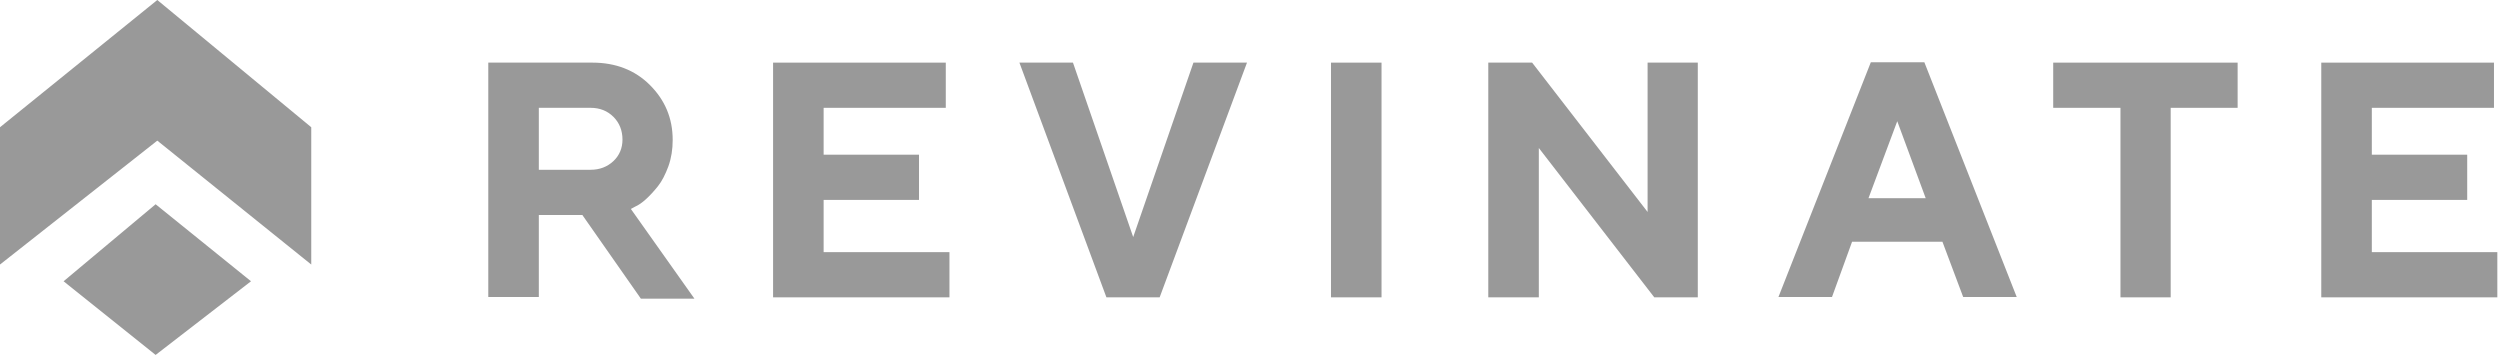<svg width="162" height="23" viewBox="0 0 162 23" fill="none" xmlns="http://www.w3.org/2000/svg">
    <g clip-path="url(#clip0_159_273)">
        <path d="M0 17.142V8.245L10.193 0L20.169 8.245V17.142L10.193 9.113L0 17.142Z" fill="#999999"/>
        <path d="M10.084 23L4.12 18.226L10.084 13.236L16.265 18.226L10.084 23Z" fill="#999999"/>
        <path d="M31.641 19.268V4.058H38.386C39.882 4.058 41.14 4.535 42.116 5.511C43.092 6.488 43.59 7.659 43.59 9.07C43.59 9.677 43.504 10.242 43.309 10.784C43.113 11.305 42.896 11.739 42.636 12.064C42.376 12.39 42.116 12.672 41.855 12.91C41.595 13.149 41.357 13.301 41.161 13.388L40.88 13.54L45 19.355H41.53L37.735 13.93H34.916V19.246H31.641V19.268ZM40.337 9.048C40.337 8.462 40.142 7.963 39.752 7.573C39.361 7.182 38.863 6.987 38.277 6.987H34.916V11.001H38.277C38.863 11.001 39.361 10.806 39.752 10.437C40.142 10.068 40.337 9.591 40.337 9.048Z" fill="#999999"/>
        <path d="M53.371 16.339H61.525V19.268H50.096V4.058H61.287V6.987H53.371V10.024H59.552V12.954H53.371V16.339Z" fill="#999999"/>
        <path d="M71.696 19.268L66.058 4.058H69.528L73.431 15.362L77.335 4.058H80.805L75.145 19.268H71.696Z" fill="#999999"/>
        <path d="M86.248 19.268V4.058H89.523V19.268H86.248Z" fill="#999999"/>
        <path d="M106.764 4.058H110.017V19.268H107.198L99.716 9.591V19.268H96.441V4.058H99.282L106.764 13.735V4.058Z" fill="#999999"/>
        <path d="M125.87 15.666H120.014L118.713 19.246H115.243L121.229 4.036H124.699L130.684 19.246H127.214L125.87 15.666ZM124.786 12.845L122.942 7.855L121.077 12.845H124.786Z" fill="#999999"/>
        <path d="M133.048 4.058H144.998V6.987H140.66V19.268H137.407V6.987H133.048V4.058Z" fill="#999999"/>
        <path d="M153.672 16.339H161.827V19.268H150.419V4.058H161.61V6.987H153.694V10.024H159.875V12.954H153.694V16.339H153.672Z" fill="#999999"/>
    </g>
    <defs>
        <clipPath id="clip0_159_273">
            <rect width="162" height="23" fill="white"/>
        </clipPath>
    </defs>
</svg>
